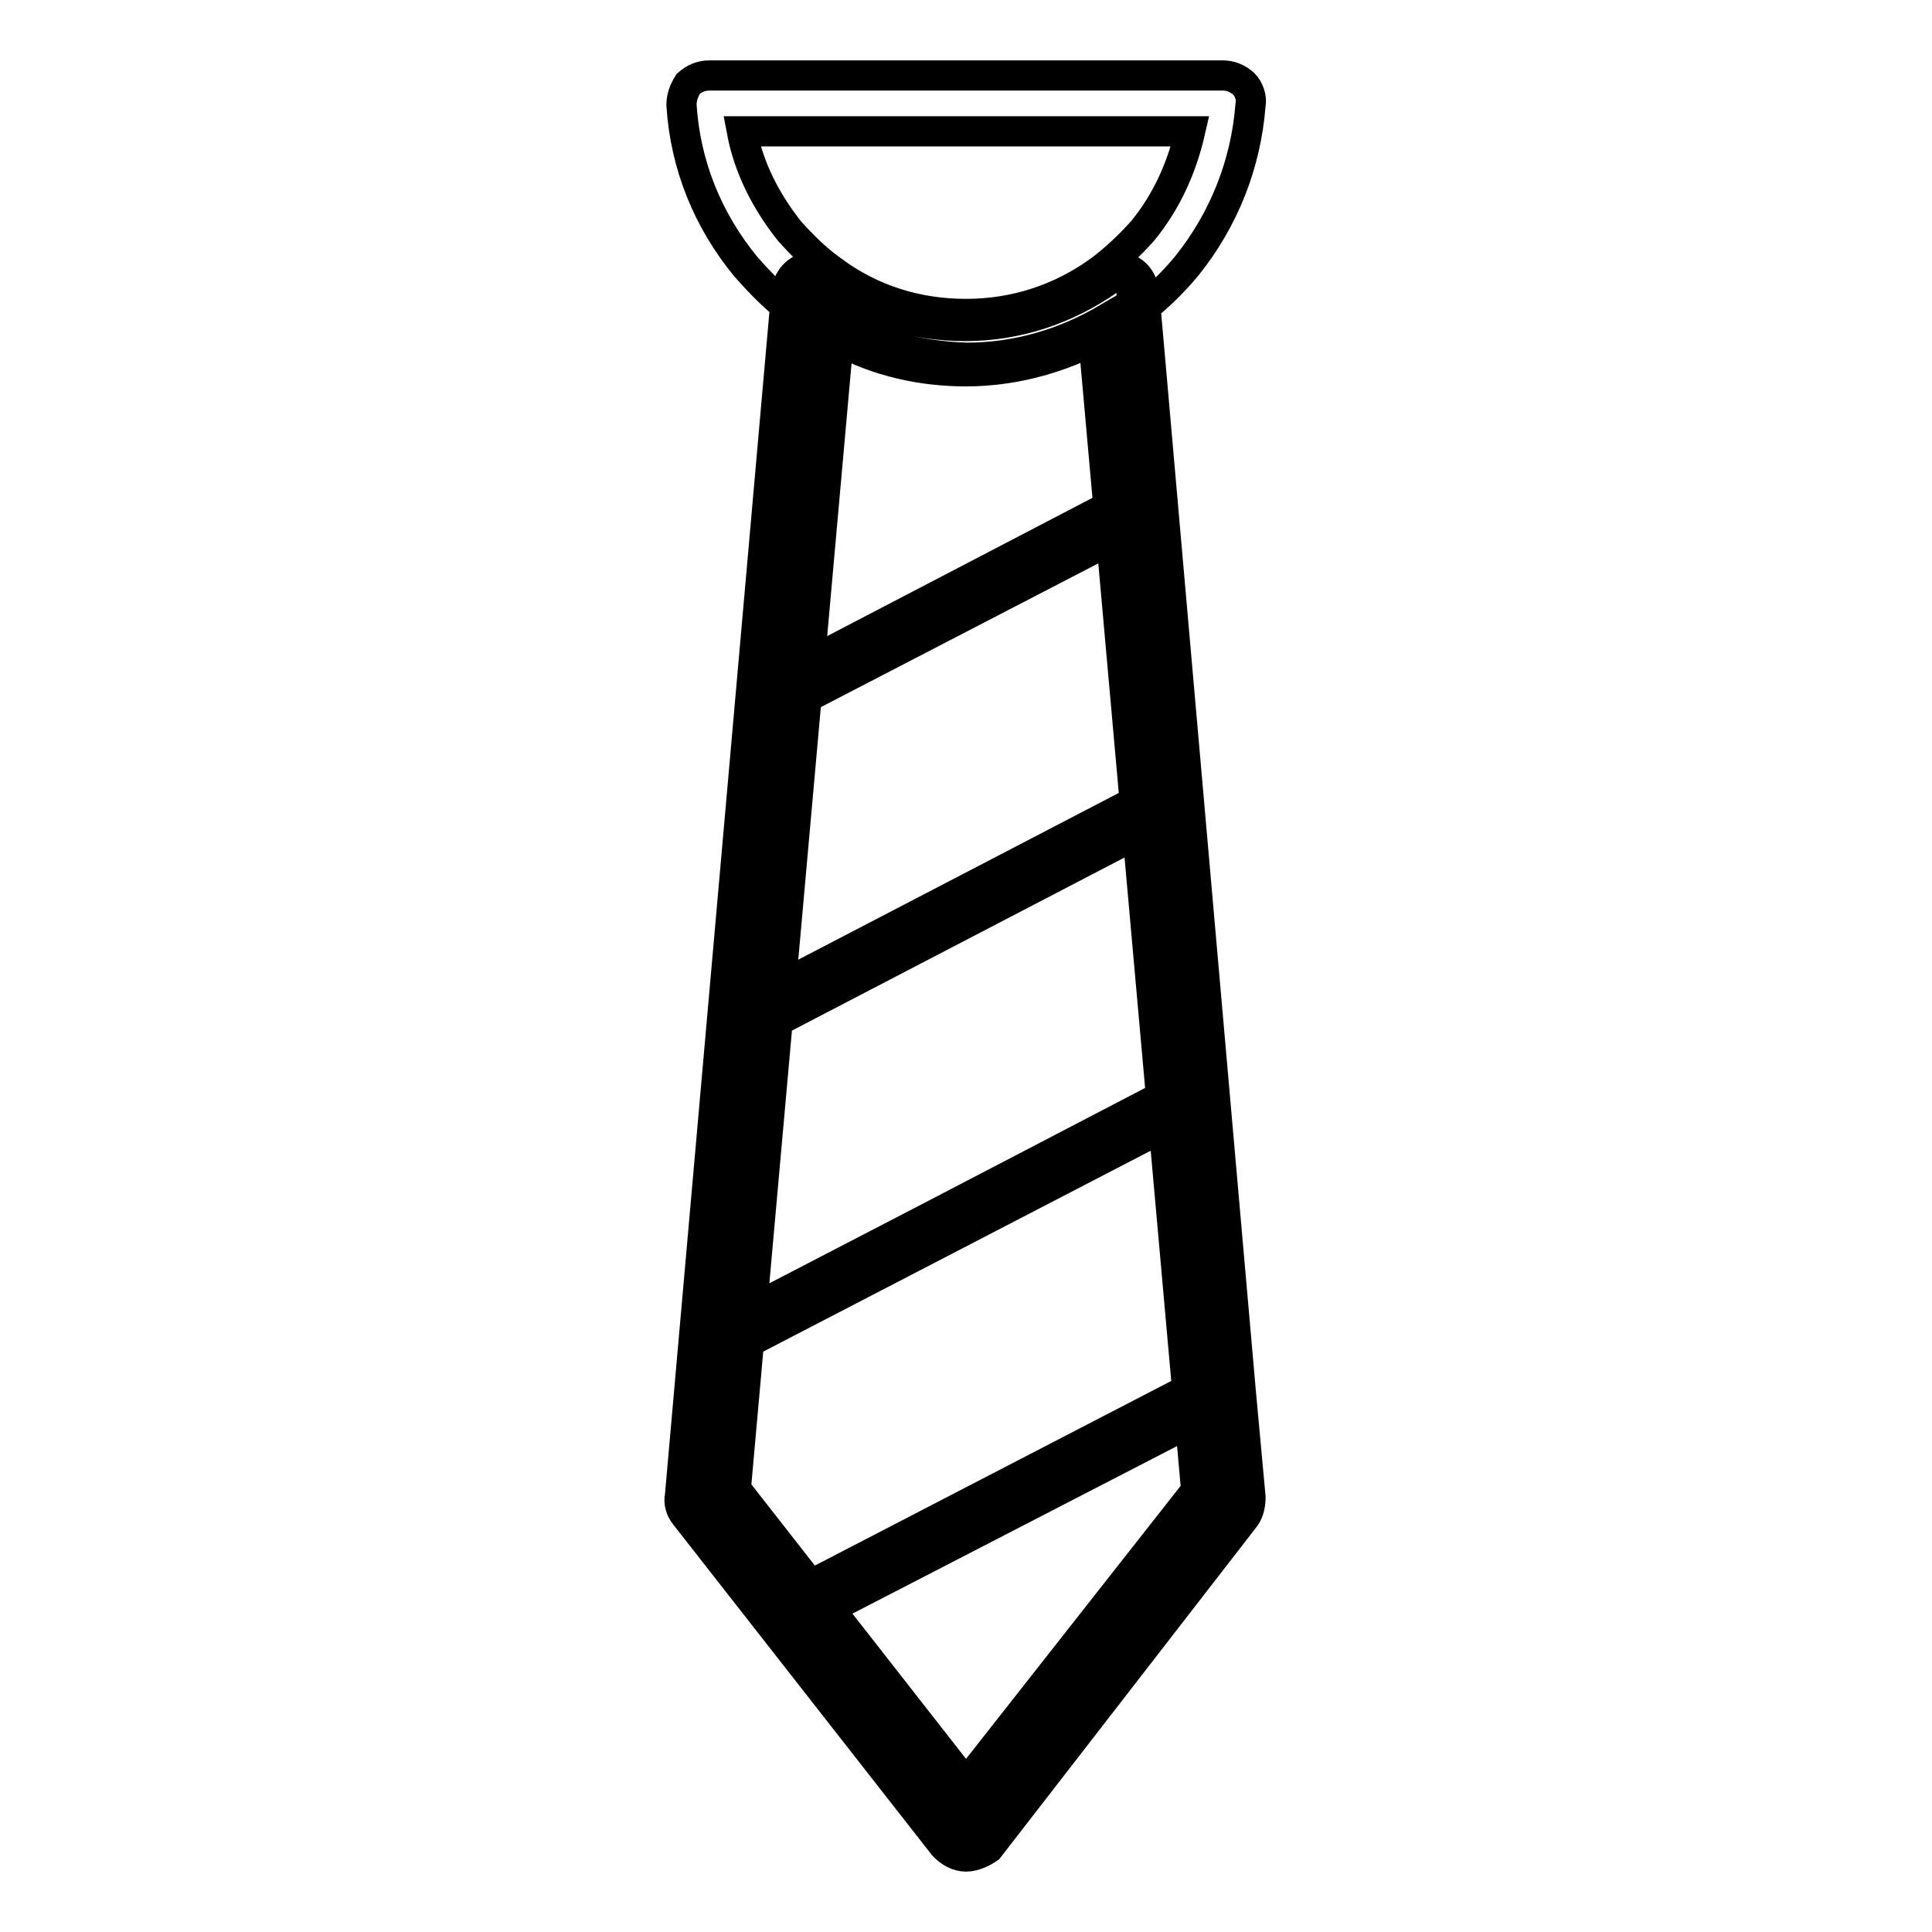 <?xml version="1.0" encoding="utf-8"?>
<!-- Svg Vector Icons : http://www.onlinewebfonts.com/icon -->
<!DOCTYPE svg PUBLIC "-//W3C//DTD SVG 1.1//EN" "http://www.w3.org/Graphics/SVG/1.1/DTD/svg11.dtd">
<svg version="1.1" xmlns="http://www.w3.org/2000/svg" xmlns:xlink="http://www.w3.org/1999/xlink" x="0px" y="0px" viewBox="0 0 256 256" enable-background="new 0 0 256 256" xml:space="preserve">
<g> <path stroke-width="4" fill-opacity="0" stroke="#000000"  d="M128,49c-8,0-15.8-2.6-22.3-7.2c-2.6-1.9-4.8-4.1-6.9-6.5c-5-6.1-8-13.4-8.5-21.4c0-1.1,0.4-2,0.9-2.8 C92,10.4,92.9,10,94,10h68c1.1,0,2,0.4,2.8,1.1c0.7,0.7,1.1,1.9,0.9,2.8c-0.6,7.8-3.5,15.2-8.5,21.4c-2,2.4-4.3,4.6-6.9,6.5 C143.8,46.6,136,49,128,49L128,49z M98.3,17.4c0.9,4.8,3.2,9.3,6.3,13.2c1.7,1.9,3.5,3.7,5.6,5.2c5.2,3.9,11.3,5.8,17.8,5.8 c6.5,0,12.6-2,17.8-5.8c2-1.5,3.9-3.3,5.6-5.2c3.2-3.9,5.2-8.4,6.3-13.2H98.3z M128,246c-1.1,0-2.2-0.6-3-1.5l-34.2-43.7 c-0.6-0.7-0.9-1.7-0.7-2.6l14.1-159.6c0.2-1.3,0.9-2.4,2.2-3c1.3-0.6,2.6-0.4,3.7,0.4c5.2,3.9,11.3,5.8,17.8,5.8 c6.5,0,12.6-2,17.8-5.8c1.1-0.7,2.4-0.9,3.7-0.4c1.3,0.6,2,1.7,2.2,3l12.8,145.7l1.3,14.1c0,0.9-0.2,1.9-0.7,2.6L131,244.9 C130.3,245.4,129.1,246,128,246L128,246z M97.5,197.3l30.5,39l30.5-38.8L144.9,45.1c-5.2,2.6-11,4.1-16.9,4.1 c-5.9,0-11.7-1.3-16.9-4.1L97.5,197.3z M103.1,94c-0.4,0-0.7-0.2-1.1-0.4c-0.6-0.4-0.9-1.1-0.7-1.7l4.6-53.5c0-0.7,0.6-1.3,1.1-1.5 c0.6-0.2,1.3-0.2,1.9,0.2c5.6,4.1,12.1,6.1,19,6.1c6.9,0,13.4-2.2,19-6.1c0.6-0.4,1.3-0.6,1.9-0.2c0.6,0.2,1.1,0.9,1.1,1.5 l2.6,28.8c0,0.7-0.4,1.5-0.9,1.9l-47.4,24.7C103.9,94,103.5,94,103.1,94z M109.4,42.1L105.4,89l43.3-22.5l-2-24.3 c-5.6,3.3-11.9,5.2-18.6,5.2C121.5,47.2,115,45.5,109.4,42.1z M105.4,215.2c-0.6,0-1.1-0.2-1.5-0.7l-11.5-14.9 c-0.4-0.4-0.4-0.9-0.4-1.3l1.9-20.8c0-0.6,0.4-1.1,0.9-1.5l61.9-32.1c0.6-0.4,1.1-0.2,1.7,0c0.6,0.4,0.9,0.9,0.9,1.5l3.5,39 c0,0.7-0.4,1.5-0.9,1.9L106.3,215C105.9,215.2,105.7,215.2,105.4,215.2z M95.7,197.9l10.2,13l53.1-27.5l-3.2-34.9l-58.5,30.3 L95.7,197.9z M128,244.1c-0.6,0-1.1-0.2-1.5-0.7l-22.7-29c-0.4-0.4-0.6-0.9-0.4-1.5c0.2-0.6,0.6-0.9,0.9-1.3l55.6-28.8 c0.6-0.4,1.1-0.2,1.7,0c0.6,0.4,0.9,0.9,0.9,1.5l1.3,14.1c0,0.6-0.2,0.9-0.4,1.3l-34.2,43.9C129.1,244,128.6,244.1,128,244.1z  M108.1,214l19.9,25.3l32.3-41.3l-0.9-10.6L108.1,214z M99.4,136.7c-0.4,0-0.7-0.2-1.1-0.4c-0.6-0.4-0.9-1.1-0.7-1.7l3.7-42.7 c0-0.6,0.4-1.1,0.9-1.5l47.4-24.7c0.6-0.4,1.1-0.2,1.7,0c0.6,0.4,0.9,0.9,0.9,1.5l3.5,39c0,0.7-0.4,1.5-0.9,1.9l-54.4,28.4 C100,136.7,99.8,136.7,99.4,136.7z M105,93.4l-3.3,38.3l50.5-26.2L149,70.6L105,93.4z M95.7,179.5c-0.4,0-0.7-0.2-1.1-0.4 c-0.6-0.4-0.9-1.1-0.7-1.7l3.7-42.7c0-0.6,0.4-1.1,0.9-1.5l54.6-28.4c0.6-0.4,1.1-0.2,1.7,0c0.6,0.4,0.9,0.9,0.9,1.5l3.5,39 c0,0.7-0.4,1.5-0.9,1.9l-61.9,32.1C96.2,179.5,95.9,179.5,95.7,179.5z M101.3,136.2l-3.5,38.3l57.8-30.1l-3-34.9L101.3,136.2z"/></g>
</svg>